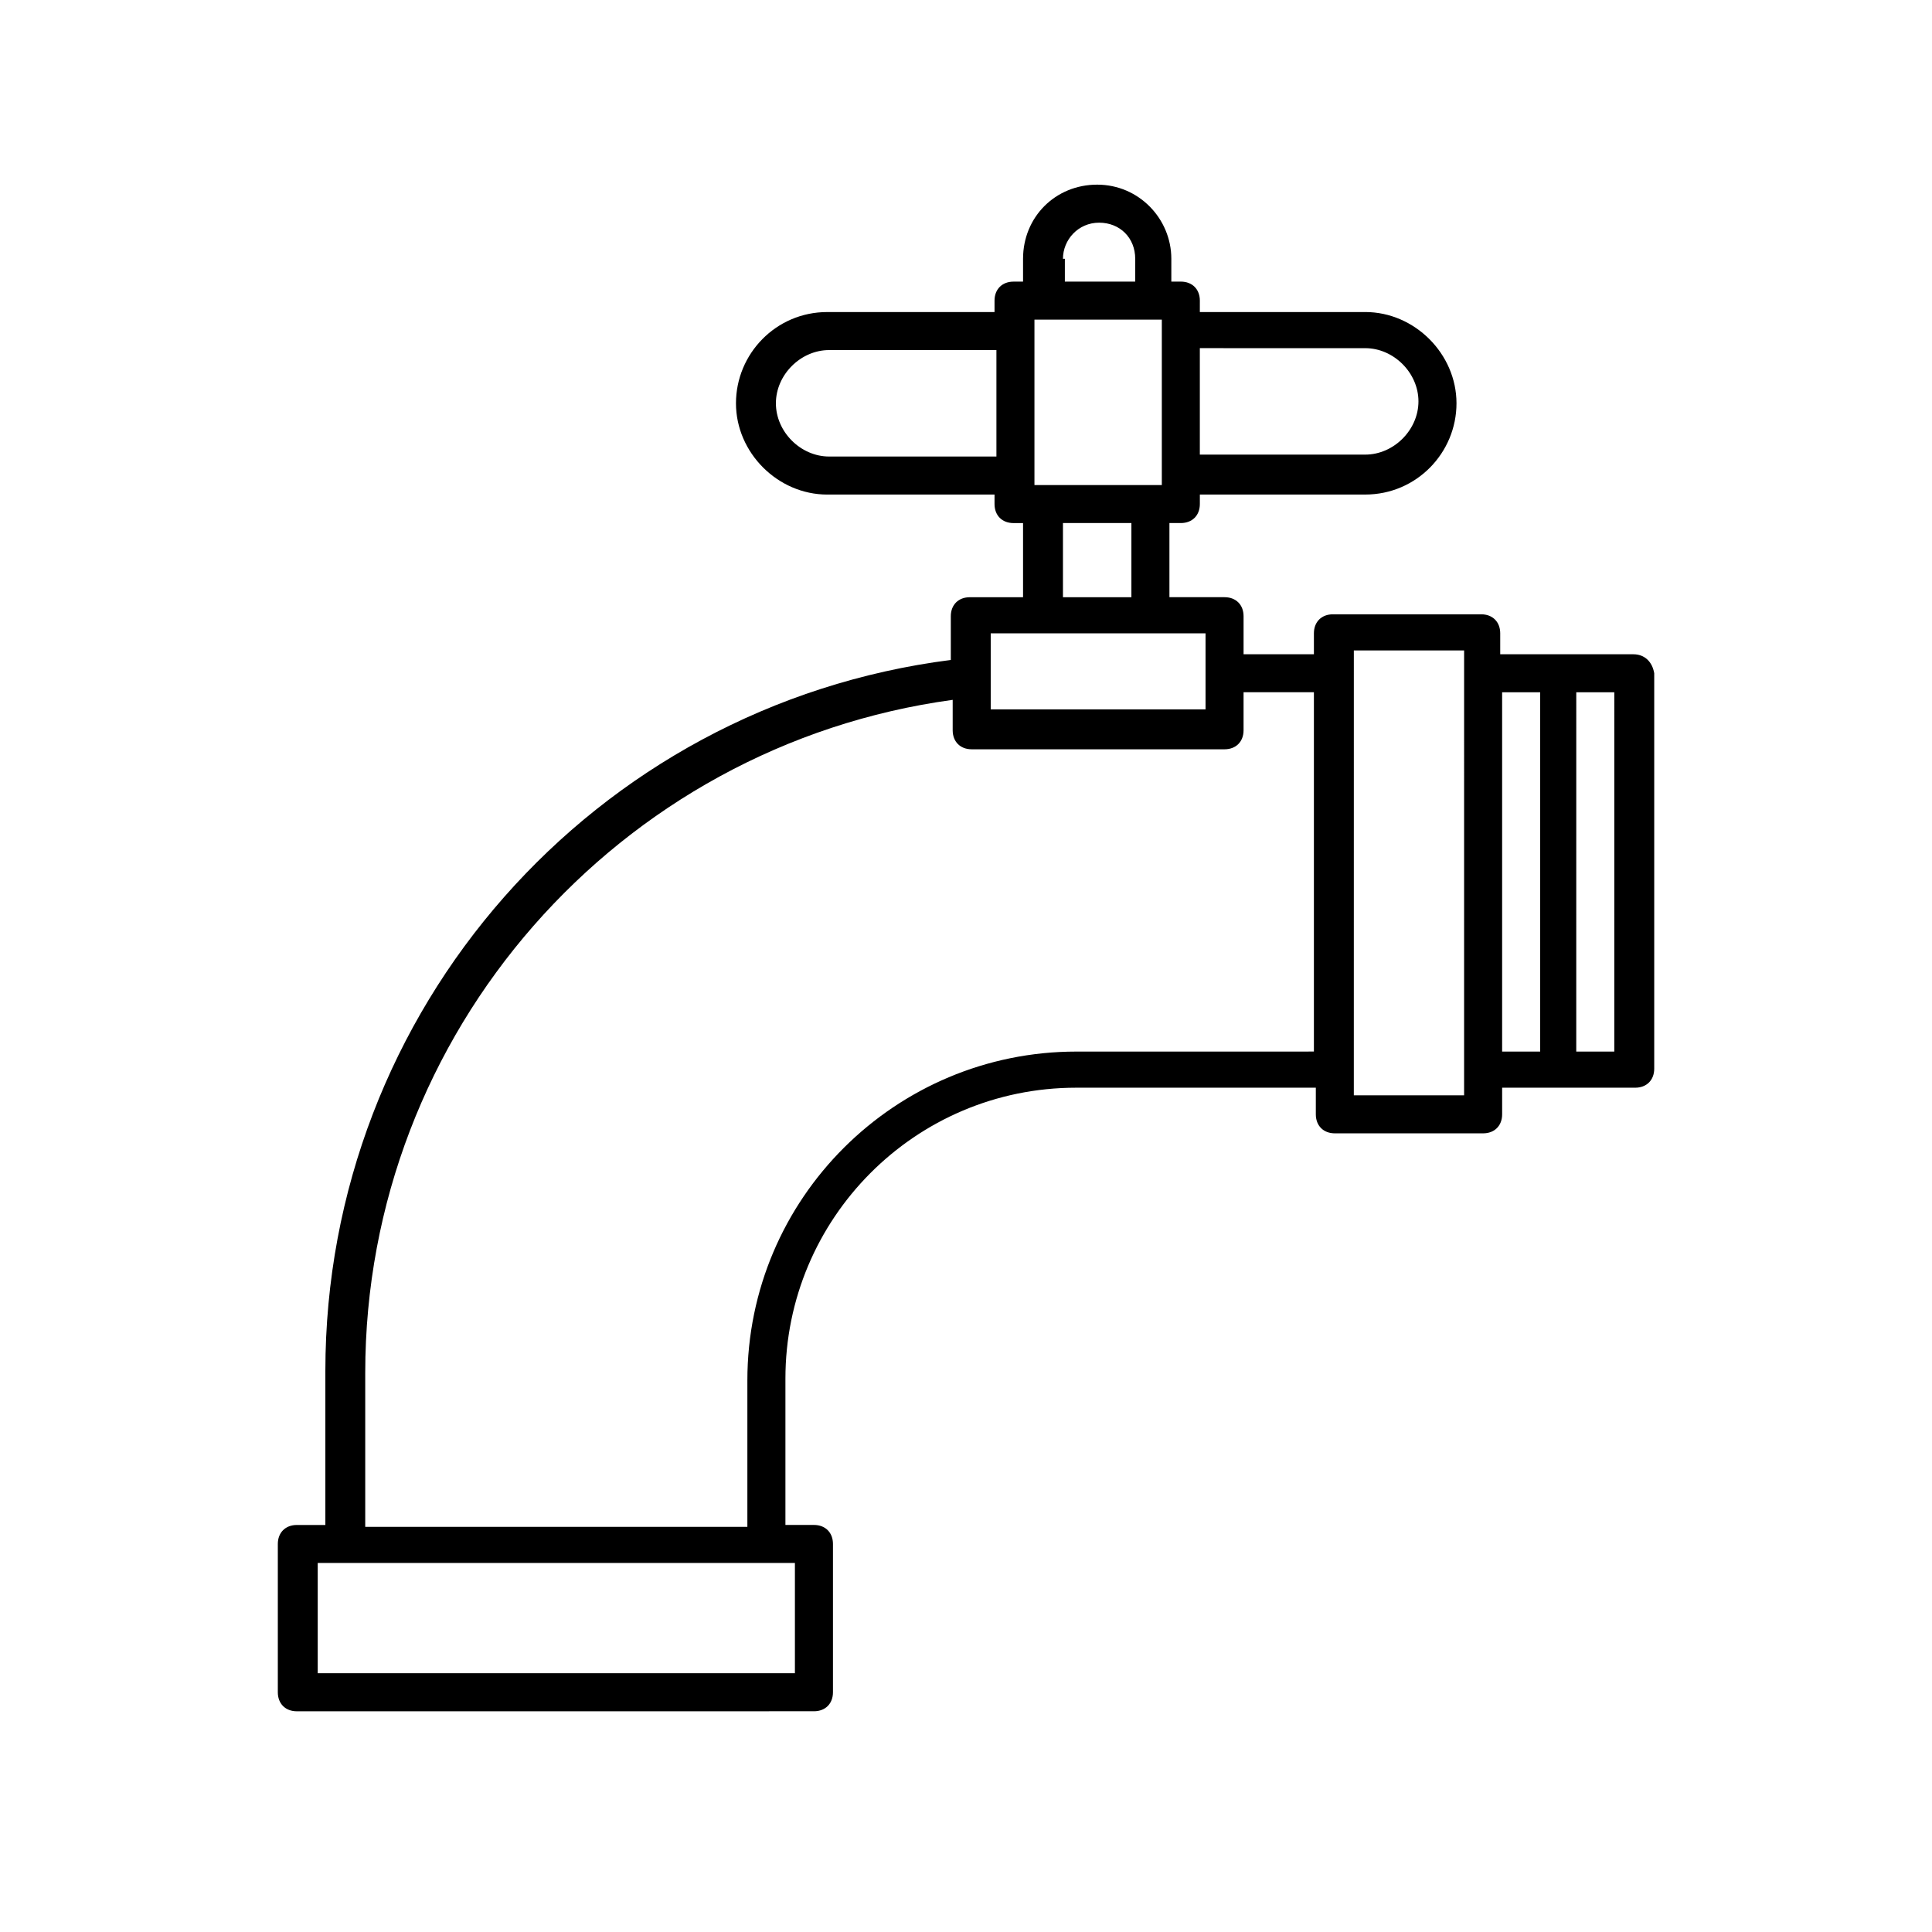 <?xml version="1.0" encoding="UTF-8"?>
<!-- Uploaded to: ICON Repo, www.iconrepo.com, Generator: ICON Repo Mixer Tools -->
<svg fill="#000000" width="800px" height="800px" version="1.1" viewBox="144 144 512 512" xmlns="http://www.w3.org/2000/svg">
 <path d="m576.84 317.38h-35.266v-5.543c0-3.023-2.016-5.039-5.039-5.039h-39.297c-3.023 0-5.039 2.016-5.039 5.039v5.543h-18.641v-10.078c0-3.023-2.016-5.039-5.039-5.039h-14.609v-19.648h3.023c3.023 0 5.039-2.016 5.039-5.039v-2.519l43.828 0.004c13.602 0 24.184-11.082 24.184-24.184 0-13.098-11.082-24.184-24.184-24.184h-43.832l0.004-3.023c0-3.023-2.016-5.039-5.039-5.039h-2.519v-6.047c0-10.578-8.566-19.648-19.648-19.648s-19.648 8.566-19.648 19.648v6.051h-2.519c-3.023 0-5.039 2.016-5.039 5.039v3.023h-44.336c-13.602 0-24.184 11.082-24.184 24.184 0 13.098 11.082 24.184 24.184 24.184h44.336v2.519c0 3.023 2.016 5.039 5.039 5.039h2.519v19.648h-14.105c-3.023 0-5.039 2.016-5.039 5.039v11.586c-94.715 12.09-165.75 92.699-165.75 188.43v40.809h-7.559c-3.023 0-5.039 2.016-5.039 5.039v39.297c0 3.023 2.016 5.039 5.039 5.039l137.04-0.008c3.023 0 5.039-2.016 5.039-5.039v-39.297c0-3.023-2.016-5.039-5.039-5.039h-7.559v-38.793c0-42.32 34.258-77.082 77.082-77.082h63.48v7.055c0 3.023 2.016 5.039 5.039 5.039h39.297c3.023 0 5.039-2.016 5.039-5.039v-7.055h35.266c3.023 0 5.039-2.016 5.039-5.039v-104.79c-0.504-3.019-2.519-5.035-5.543-5.035zm-158.7-44.84v-43.832h33.754v43.832zm87.66-36.273c7.559 0 14.105 6.551 14.105 14.105 0 7.559-6.551 14.105-14.105 14.105h-43.832v-28.215zm-80.105-23.68c0-5.039 4.031-9.574 9.574-9.574s9.574 4.031 9.574 9.574l-0.004 6.047h-18.641v-6.047zm-61.969 52.395c-7.559 0-14.105-6.551-14.105-14.105 0-7.559 6.551-14.105 14.105-14.105h44.336v28.215zm61.969 17.633h18.137v19.648h-18.137zm-19.145 29.223h56.93v20.152h-56.93zm-51.891 275.58h-126.46v-29.223l126.46 0.004zm74.562-164.74c-47.863 0-87.16 38.793-87.16 87.16v38.793l-101.27-0.004v-40.809c0-90.184 67.008-166.26 155.68-178.35v8.062c0 3.023 2.016 5.039 5.039 5.039h67.008c3.023 0 5.039-2.016 5.039-5.039v-10.078h18.641v95.219zm102.78 11.586h-29.223l0.004-117.89h29.223zm10.078-106.81h10.078v95.219h-10.078zm29.723 95.223h-10.078l0.004-95.223h10.078z"/>
</svg>